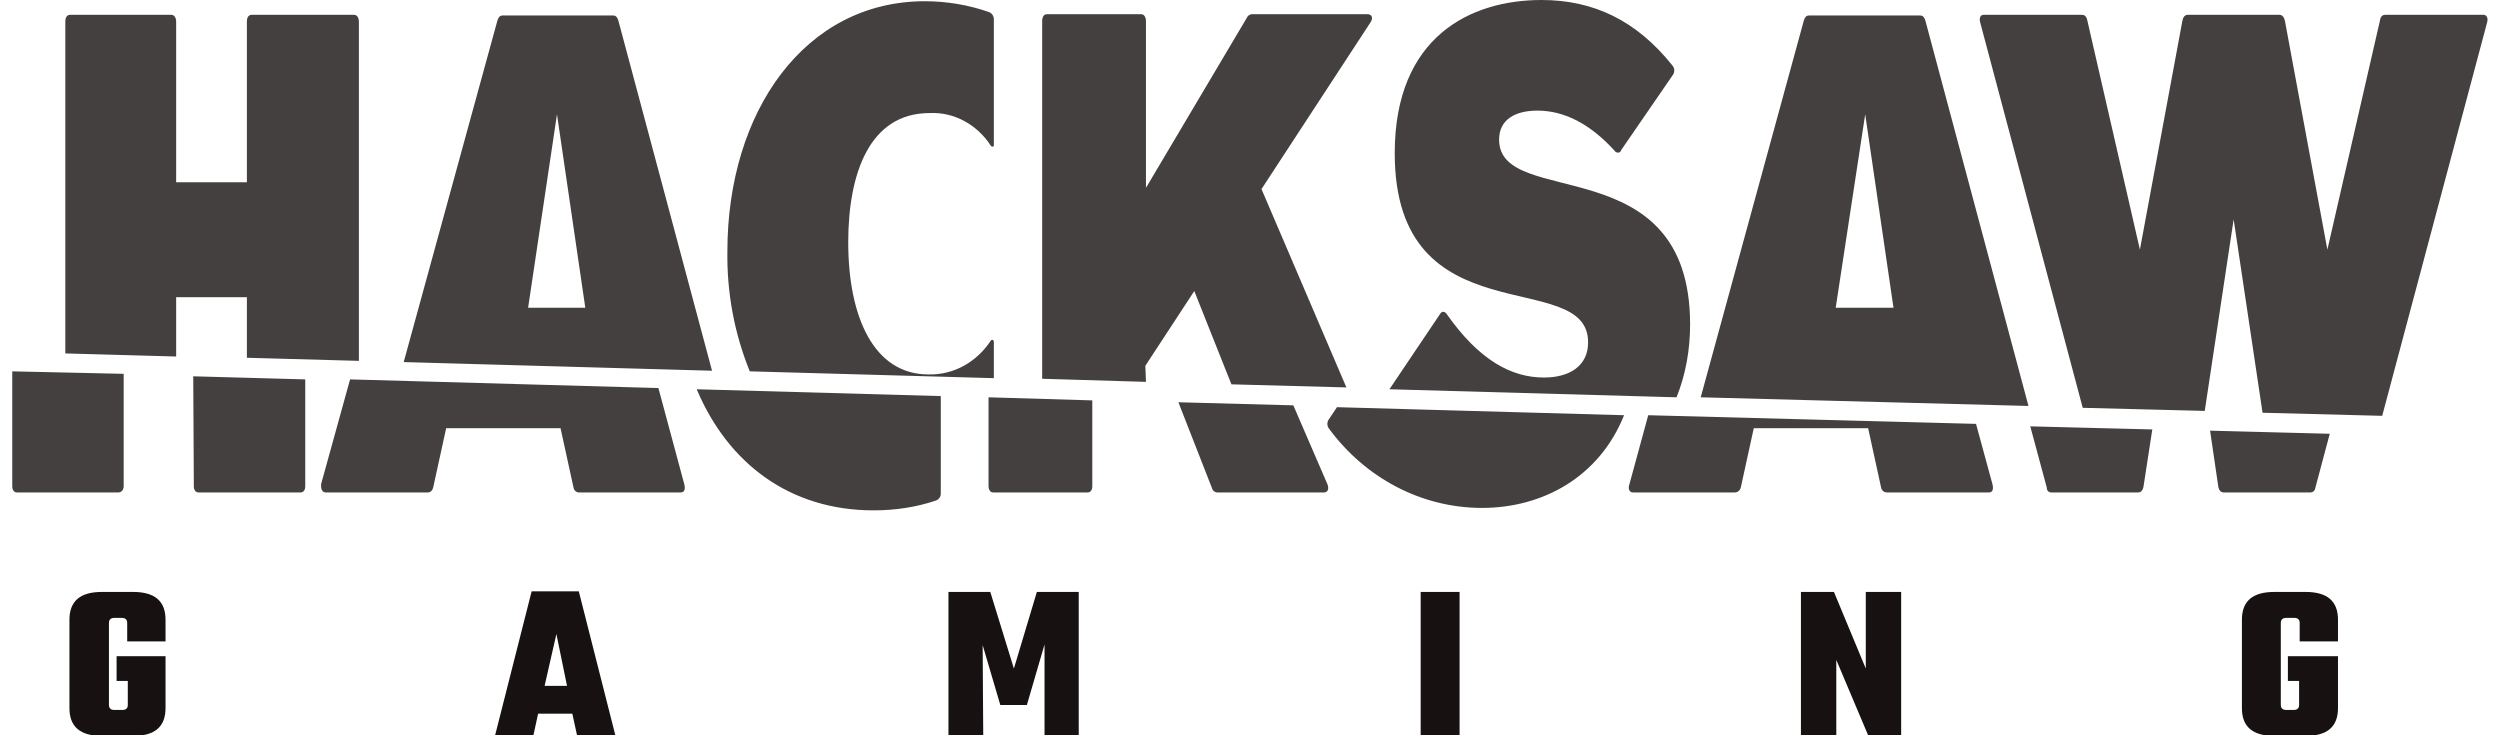 <svg width="102" height="30" viewBox="0 0 102 30" fill="none" xmlns="http://www.w3.org/2000/svg">
<g clip-path="url(#clip0_25_7187)">
<path d="M7.187 12.126H10.073V14.597L14.643 14.723V0.882C14.643 0.731 14.571 0.605 14.451 0.605H10.266C10.145 0.605 10.073 0.706 10.073 0.882V7.437H7.187V0.882C7.187 0.731 7.115 0.605 6.994 0.605H2.857C2.737 0.605 2.665 0.706 2.665 0.882V14.42L7.187 14.546V12.126ZM25.227 0.832C25.179 0.681 25.107 0.63 25.01 0.63H20.512C20.416 0.63 20.344 0.681 20.296 0.832L16.471 14.773L29.051 15.126L25.227 0.832ZM21.547 12.555L22.725 4.664L23.88 12.555H21.547ZM46.73 14.924L48.727 11.874L50.242 15.681L54.933 15.807L51.469 7.714L55.919 0.908C56.039 0.731 55.967 0.58 55.799 0.58H51.084C50.988 0.58 50.892 0.655 50.868 0.731L46.755 7.664V0.857C46.755 0.706 46.682 0.58 46.562 0.58H42.714C42.593 0.58 42.521 0.681 42.521 0.857V15.454L46.755 15.58L46.73 14.924ZM68.956 13.235C68.956 5.975 61.163 8.571 61.163 5.697C61.163 4.866 61.836 4.513 62.726 4.513C63.784 4.513 64.843 5.017 65.877 6.151C65.925 6.227 66.021 6.252 66.094 6.202C66.118 6.176 66.142 6.151 66.142 6.126L68.258 3.05C68.33 2.95 68.33 2.773 68.234 2.672C66.767 0.832 65.011 0 62.894 0C60.008 0 56.905 1.487 56.905 6.252C56.905 13.866 64.795 10.84 64.795 13.966C64.795 14.924 64.049 15.403 62.991 15.403C61.668 15.403 60.345 14.697 59.022 12.807C58.95 12.706 58.829 12.681 58.757 12.807L56.689 15.882L68.403 16.21C68.787 15.252 68.956 14.244 68.956 13.235ZM78.553 0.832C78.505 0.681 78.433 0.63 78.337 0.63H73.815C73.718 0.63 73.646 0.681 73.598 0.832L69.389 16.21L82.762 16.563L78.553 0.832ZM74.897 12.555L76.1 4.664L77.254 12.555H74.897ZM91.133 8.95L92.312 16.84L97.194 16.966L101.476 0.908C101.524 0.731 101.452 0.605 101.332 0.605H97.315C97.194 0.605 97.122 0.681 97.098 0.857L94.957 10.185L93.226 0.857C93.202 0.731 93.129 0.605 93.009 0.605H89.257C89.137 0.605 89.064 0.706 89.04 0.857L87.308 10.185L85.168 0.857C85.144 0.706 85.072 0.605 84.951 0.605H80.934C80.814 0.605 80.742 0.706 80.79 0.908L84.975 16.639L89.954 16.765L91.133 8.95ZM40.549 13.941C40.549 13.916 40.525 13.866 40.501 13.866C40.477 13.866 40.453 13.866 40.429 13.891C39.851 14.773 38.913 15.303 37.879 15.277C35.666 15.277 34.608 12.958 34.608 9.882C34.608 7.084 35.474 4.613 37.927 4.613C38.937 4.563 39.875 5.092 40.429 5.95C40.453 5.975 40.501 6 40.525 5.975C40.549 5.95 40.549 5.95 40.549 5.924V0.782C40.549 0.655 40.477 0.555 40.38 0.504C39.539 0.202 38.625 0.05 37.735 0.05C32.828 0.05 29.677 4.563 29.677 10.261C29.653 11.95 29.965 13.613 30.591 15.151L40.549 15.429V13.941ZM7.908 19.84C7.908 19.992 7.981 20.092 8.101 20.092H12.262C12.382 20.092 12.454 19.992 12.454 19.84V15.479L7.884 15.353L7.908 19.84ZM0.692 20.092H4.83C4.95 20.092 5.046 19.992 5.046 19.84V15.252L0.5 15.151V19.84C0.5 19.992 0.572 20.092 0.692 20.092ZM13.296 20.092H17.458C17.578 20.092 17.65 19.992 17.674 19.891L18.203 17.471H22.87L23.399 19.891C23.423 20.017 23.519 20.092 23.615 20.092H27.776C27.921 20.092 27.969 19.966 27.921 19.765L26.863 15.832L14.283 15.479L13.104 19.739C13.08 19.966 13.152 20.092 13.296 20.092ZM49.449 19.916C49.473 20.017 49.569 20.092 49.665 20.092H54.019C54.163 20.092 54.235 19.966 54.163 19.765L52.768 16.538L48.078 16.412L49.449 19.916ZM40.525 20.092H44.373C44.494 20.092 44.566 19.992 44.566 19.84V16.336L40.332 16.21V19.815C40.332 19.992 40.404 20.092 40.525 20.092ZM54.211 17.471C55.702 19.513 58.011 20.723 60.465 20.723C62.943 20.723 65.252 19.462 66.262 16.941L54.548 16.613L54.211 17.118C54.139 17.218 54.139 17.37 54.211 17.471ZM66.623 20.092H70.784C70.904 20.092 71 19.992 71.024 19.891L71.554 17.471H76.22L76.749 19.891C76.773 20.017 76.869 20.092 76.99 20.092H81.151C81.295 20.092 81.343 19.966 81.295 19.765L80.622 17.294L67.248 16.941L66.478 19.765C66.406 19.966 66.502 20.092 66.623 20.092ZM90.508 19.866C90.532 19.992 90.604 20.092 90.724 20.092H94.26C94.38 20.092 94.452 20.017 94.476 19.866L95.054 17.698L90.171 17.571L90.508 19.866ZM83.701 20.092H87.236C87.357 20.092 87.429 19.992 87.453 19.866L87.814 17.521L82.835 17.395L83.508 19.891C83.508 20.017 83.58 20.092 83.701 20.092ZM35.642 20.823C36.508 20.823 37.374 20.698 38.192 20.42C38.312 20.37 38.384 20.269 38.384 20.143V16.16L28.426 15.882C29.701 18.908 32.226 20.823 35.642 20.823Z" fill="#171111" fill-opacity="0.8"/>
<path d="M6.754 26.168H5.19V25.412C5.19 25.286 5.118 25.21 4.974 25.21H4.661C4.517 25.21 4.445 25.286 4.445 25.412V28.765C4.445 28.891 4.517 28.966 4.661 28.966H4.998C5.142 28.966 5.214 28.891 5.214 28.765V27.782H4.757V26.773H6.754V28.891C6.754 29.647 6.321 30.025 5.431 30.025H4.156C3.266 30.025 2.833 29.647 2.833 28.891V25.286C2.833 24.529 3.266 24.151 4.156 24.151H5.431C6.321 24.151 6.754 24.529 6.754 25.286V26.168ZM23.543 30L23.351 29.118H21.955L21.763 30H20.2L21.691 24.126H23.615L25.106 30H23.543ZM22.22 27.983H23.134L22.701 25.866L22.22 27.983ZM40.116 30H38.697V24.151H40.404L41.367 27.277L42.304 24.151H44.012V30H42.617V26.294L41.896 28.765H40.813L40.092 26.319L40.116 30ZM57.963 24.151H59.551V30H57.963V24.151ZM76.124 24.151H77.567V30H76.22L74.921 26.924V30H73.478V24.151H74.825L76.124 27.277V24.151ZM95.39 26.168H93.827V25.412C93.827 25.286 93.755 25.21 93.61 25.21H93.274C93.129 25.21 93.057 25.286 93.057 25.412V28.765C93.057 28.891 93.129 28.966 93.274 28.966H93.586C93.731 28.966 93.803 28.891 93.803 28.765V27.782H93.346V26.773H95.39V28.891C95.39 29.647 94.957 30.025 94.067 30.025H92.793C91.903 30.025 91.47 29.647 91.47 28.891V25.286C91.47 24.529 91.903 24.151 92.793 24.151H94.067C94.957 24.151 95.39 24.529 95.39 25.286V26.168Z" fill="#171111"/>
</g>
<defs>
<clipPath id="clip0_25_7187">
<rect width="101" height="30" fill="white" transform="translate(0.5)"/>
</clipPath>
</defs>
</svg>
